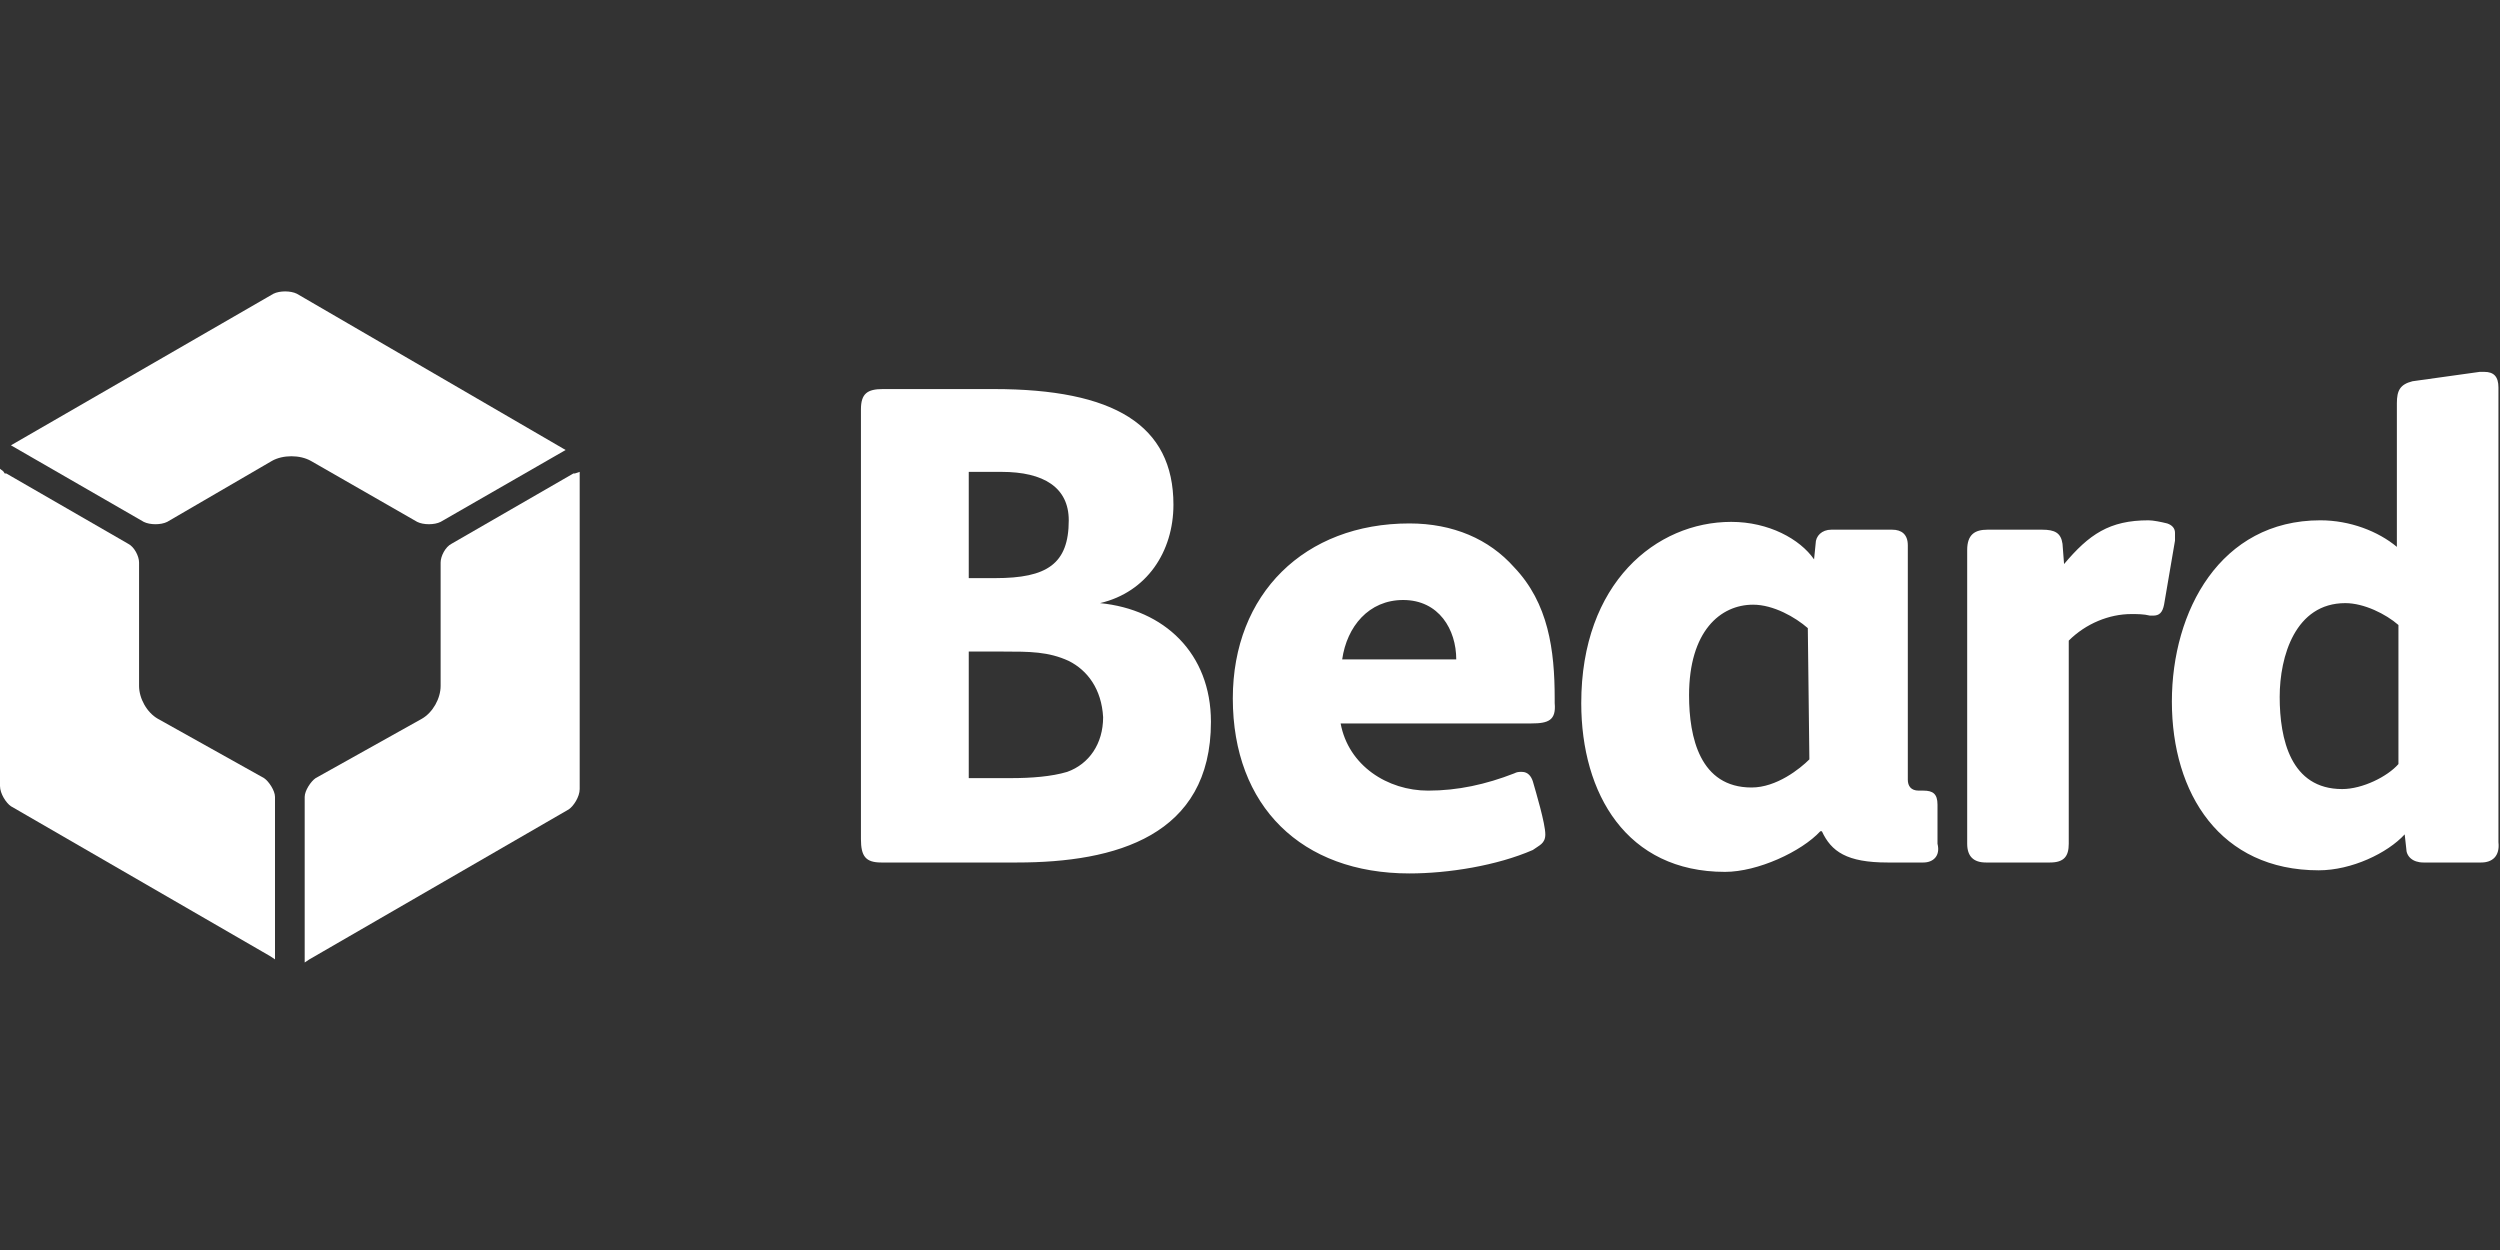 <?xml version="1.0" encoding="utf-8"?>
<!-- Generator: Adobe Illustrator 27.6.1, SVG Export Plug-In . SVG Version: 6.00 Build 0)  -->
<svg version="1.1" id="Layer_1" xmlns="http://www.w3.org/2000/svg" xmlns:xlink="http://www.w3.org/1999/xlink" x="0px" y="0px"
	 viewBox="0 0 160 80" style="enable-background:new 0 0 160 80;" xml:space="preserve">
<rect x="0" y="0" width="160" height="80" fill="#333333" stroke="none"/>
<style type="text/css">
	.st0{fill-rule:evenodd;clip-rule:evenodd;fill:#FFFFFF;}
</style>
<g id="svg3933">
</g>
<g>
	<path class="st0" d="M19,18.8c-0.4-0.2-1.1-0.2-1.5,0L0.7,28.5l8.5,4.9c0.4,0.2,1.1,0.2,1.5,0l6.7-3.9c0.7-0.4,1.8-0.4,2.5,0
		l6.8,3.9c0.4,0.2,1.1,0.2,1.5,0l8-4.6L19,18.8z"/>
	<path class="st0" d="M17.6,60.9v-9.7c0-0.1,0-0.1,0-0.2c0-0.4-0.4-1-0.7-1.2L10.1,46c-0.7-0.4-1.2-1.3-1.2-2.1v-7.8l0,0V36
		c0-0.4-0.3-1-0.7-1.2v0l0,0l0,0l-7.8-4.5c0,0-0.1,0-0.1,0C0.2,30.1,0.1,30.1,0,30c0,0.1,0,0.3,0,0.5v19.8c0,0.5,0.4,1.1,0.7,1.3
		l16.6,9.6l0.3,0.2V60.9"/>
	<path class="st0" d="M19.5,60.9v-9.7c0-0.1,0-0.1,0-0.2c0-0.4,0.4-1,0.7-1.2L27,46c0.7-0.4,1.2-1.3,1.2-2.1v-7.8l0,0V36
		c0-0.4,0.3-1,0.7-1.2l0,0l0,0l0,0l7.8-4.5c0,0,0.1,0,0.1,0l0.3-0.1c0,0.1,0,0.3,0,0.5v19.8c0,0.5-0.4,1.1-0.7,1.3l-16.6,9.6
		l-0.3,0.2L19.5,60.9"/>
	<path class="st0" d="M68.4,42.3c-1.3-0.6-2.5-0.6-4.2-0.6c-0.5,0-1.5,0-2.2,0v8.1h2.7c1.3,0,2.6-0.1,3.6-0.4
		c1.4-0.5,2.3-1.8,2.3-3.5C70.5,44.1,69.6,42.9,68.4,42.3 M64.1,30.2H62V37h1.7c3.3,0,4.7-0.9,4.7-3.7
		C68.4,31.2,66.8,30.2,64.1,30.2 M65.1,55.2h-8.7c-1,0-1.3-0.4-1.3-1.5V26.2c0-1,0.4-1.3,1.4-1.3h7.1c7.7,0,11.5,2.3,11.5,7.4
		c0,3-1.7,5.6-4.7,6.3v0c4.1,0.4,7.1,3.2,7.1,7.6C77.5,53.5,71.4,55.2,65.1,55.2 M89.8,38.4c-2.2,0-3.6,1.7-3.9,3.8h7.3
		C93.2,40.3,92.1,38.4,89.8,38.4 M98,46.3H85.8c0.5,2.7,3,4.3,5.6,4.3c1.9,0,3.7-0.4,5.5-1.1c0.2-0.1,0.3-0.1,0.5-0.1
		c0.4,0,0.6,0.3,0.7,0.6c0.2,0.7,0.8,2.7,0.8,3.4c0,0.6-0.4,0.7-0.8,1c-2.3,1-5.4,1.5-7.9,1.5c-6.9,0-11.3-4.3-11.3-11.2
		c0-6.7,4.6-11.2,11.3-11.2c2.8,0,5.1,1,6.7,2.8c2.2,2.3,2.6,5.3,2.6,8.4V45C99.6,46.1,99.1,46.3,98,46.3 M115.7,40.2
		c-0.8-0.7-2.2-1.5-3.5-1.5c-2.1,0-4.1,1.7-4.1,5.8c0,2.7,0.7,5.9,4,5.9c1.6,0,3.1-1.2,3.7-1.8L115.7,40.2L115.7,40.2z M123.1,55.2
		h-2.3c-2.6,0-3.6-0.7-4.2-2h-0.1c-1.2,1.3-4,2.6-6.1,2.6c-6.3,0-9.2-5-9.2-10.8c0-7.7,4.8-11.6,9.6-11.6c2.4,0,4.4,1.1,5.3,2.4
		l0.1-1c0-0.5,0.4-0.9,1-0.9h3.9c0.6,0,1,0.3,1,1v15c0,0.4,0.2,0.7,0.7,0.7h0.3c0.6,0,0.9,0.2,0.9,0.9v2.5
		C124.2,54.8,123.7,55.2,123.1,55.2z M139.2,34.6l-0.7,4.1c-0.1,0.5-0.3,0.7-0.7,0.7h-0.2c-0.4-0.1-0.8-0.1-1.2-0.1
		c-1.4,0-2.9,0.6-4,1.7v13c0,0.8-0.3,1.2-1.2,1.2h-4.1c-0.8,0-1.2-0.4-1.2-1.2V35.2c0-1,0.5-1.3,1.3-1.3h3.5c0.8,0,1.2,0.2,1.3,0.9
		l0.1,1.3c1.6-1.9,2.9-2.8,5.4-2.8c0.3,0,0.8,0.1,1.2,0.2c0.3,0.1,0.5,0.3,0.5,0.6v0.1C139.2,34.3,139.2,34.4,139.2,34.6 M153.5,40
		c-0.8-0.7-2.2-1.4-3.4-1.4c-3.2,0-4.2,3.4-4.2,6c0,2.7,0.7,5.9,4,5.9c1.3,0,2.9-0.8,3.6-1.6V40z M158.8,55.2h-3.7
		c-0.7,0-1.1-0.4-1.1-0.9l-0.1-0.9c-1.1,1.2-3.4,2.3-5.5,2.3c-6.3,0-9.4-4.9-9.4-10.8c0-5.8,3.1-11.6,9.5-11.6
		c1.9,0,3.7,0.7,4.9,1.7v-9.2c0-0.8,0.2-1.2,1-1.4l4.3-0.6c0.1,0,0.3,0,0.3,0c0.6,0,0.9,0.3,0.9,1v29.1
		C160,54.8,159.5,55.2,158.8,55.2L158.8,55.2z"/>
</g>
</svg>
